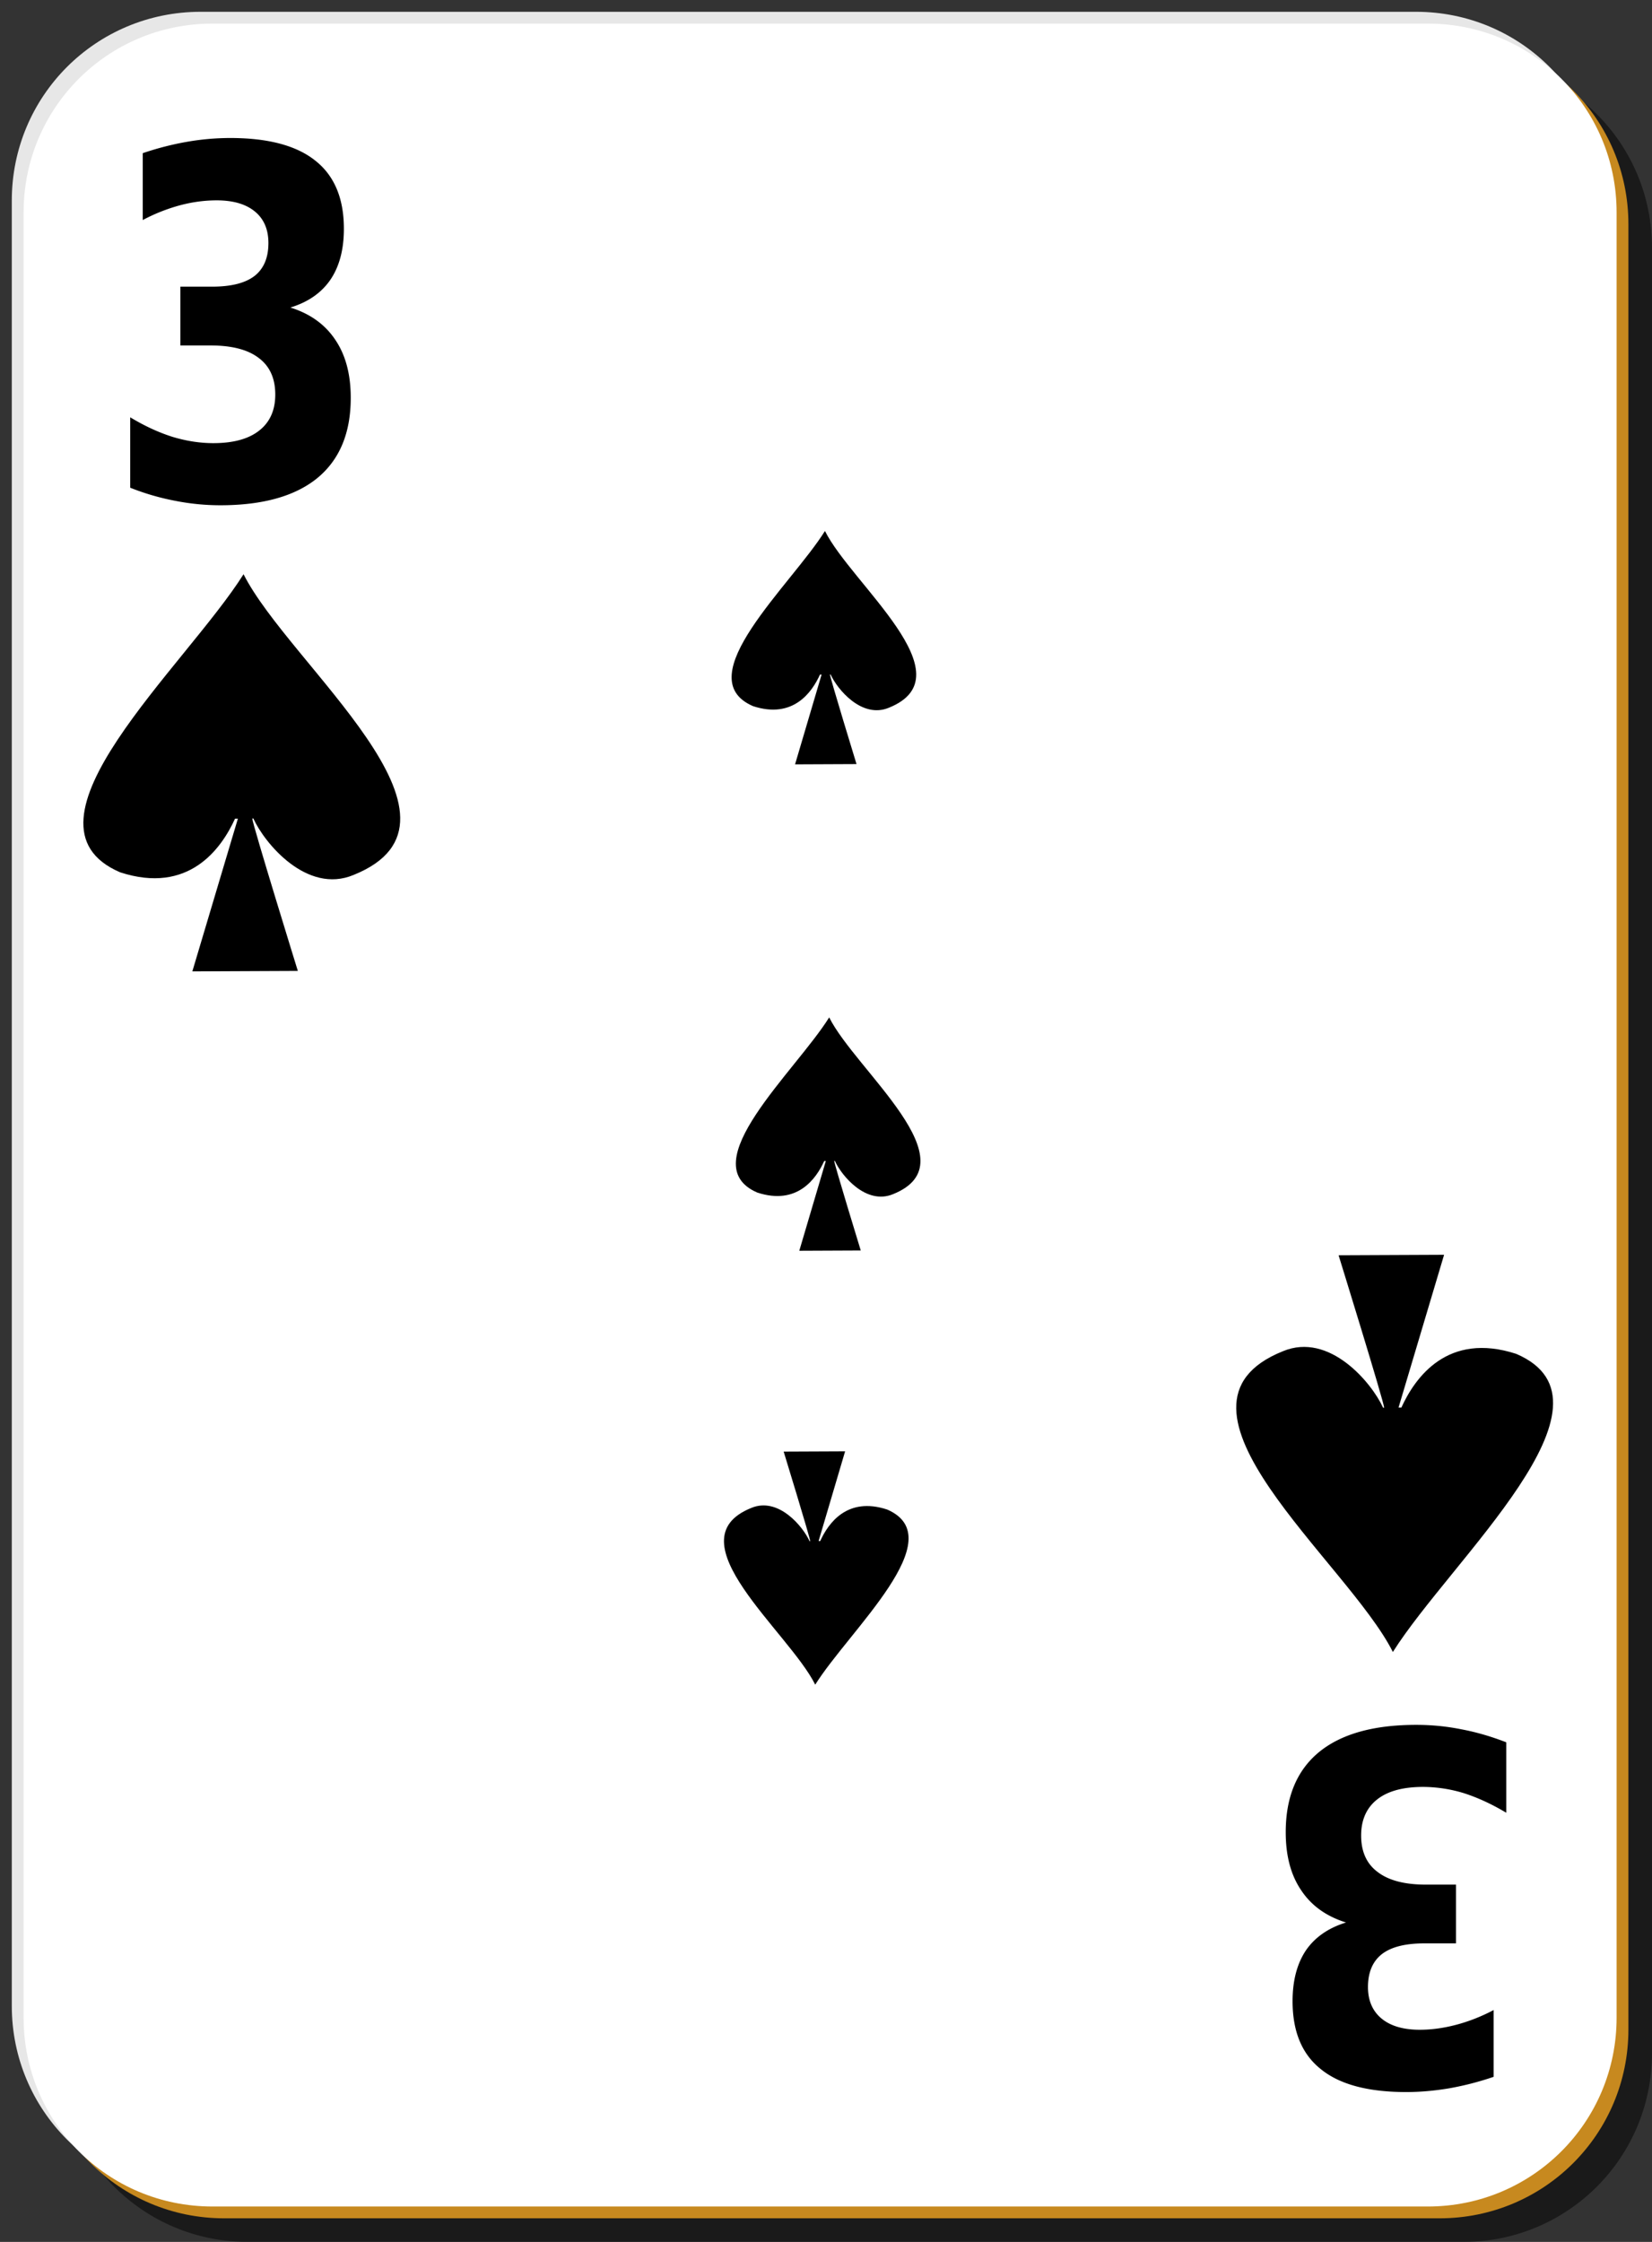 <svg xmlns="http://www.w3.org/2000/svg" viewBox="0 0 140 190" version="1.0"><rect x="0" y="0" width="140" height="190" fill="#333333" stroke="none"/><path d="M21 5h103c8.86 0 16 7.136 16 16v153c0 8.86-7.14 16-16 16H21c-8.864 0-16-7.14-16-16V21c0-8.864 7.136-16 16-16z" fill-opacity=".498"/><path d="M17 1h103c8.86 0 16 7.136 16 16v153c0 8.86-7.14 16-16 16H17c-8.864 0-16-7.14-16-16V17C1 8.136 8.136 1 17 1z" fill="#e7e7e7"/><path d="M19 3h103c8.86 0 16 7.136 16 16v153c0 8.86-7.14 16-16 16H19c-8.864 0-16-7.14-16-16V19c0-8.864 7.136-16 16-16z" fill="#c7891f"/><path d="M18 2h103c8.86 0 16 7.136 16 16v153c0 8.86-7.14 16-16 16H18c-8.864 0-16-7.14-16-16V18C2 9.136 9.136 2 18 2z" fill="#fff"/><path d="M69.911 45.001c-2.87 4.598-11.673 12.425-6.097 14.843 3.387 1.114 4.994-1.166 5.676-2.673h.136l-2.248 7.607 5.208-.023s-2.242-7.312-2.248-7.592h.054c.551 1.233 2.645 3.783 4.946 2.813C82.065 57.252 72.16 49.503 69.911 45zM69.087 142.775c2.87-4.598 11.673-12.425 6.097-14.843-3.387-1.114-4.994 1.166-5.676 2.673h-.136l2.248-7.607-5.208.023s2.242 7.312 2.248 7.592h-.054c-.551-1.233-2.645-3.783-4.946-2.813-6.727 2.724 3.179 10.473 5.427 14.975zM70.27 86.224c-2.87 4.598-11.673 12.425-6.097 14.843 3.387 1.114 4.994-1.166 5.676-2.673h.136L67.737 106l5.208-.023s-2.242-7.312-2.248-7.592h.054c.551 1.233 2.645 3.783 4.946 2.813 6.727-2.724-3.179-10.473-5.427-14.975zM20.64 48.665C15.71 56.49.6 69.812 10.18 73.928c5.81 1.892 8.57-1.984 9.74-4.549h.24L16.3 82.325l8.94-.04s-3.85-12.445-3.86-12.918h.09c.95 2.096 4.54 6.437 8.49 4.786 11.54-4.638-5.46-17.824-9.32-25.488z" fill-rule="evenodd"/><path d="M24.608 26.063c1.672.522 2.94 1.433 3.804 2.732.875 1.286 1.312 2.927 1.312 4.923 0 2.974-.941 5.238-2.824 6.792-1.883 1.54-4.629 2.311-8.24 2.311a19.75 19.75 0 01-3.838-.382 20.795 20.795 0 01-3.787-1.105v-5.968c1.196.723 2.381 1.273 3.555 1.648 1.185.361 2.348.542 3.489.542 1.694 0 2.99-.355 3.887-1.065.908-.71 1.362-1.728 1.362-3.054 0-1.366-.465-2.398-1.395-3.094-.919-.71-2.282-1.065-4.087-1.065h-2.558v-4.984h2.691c1.606 0 2.802-.301 3.588-.904.787-.616 1.18-1.547 1.18-2.793 0-1.152-.382-2.043-1.146-2.672-.765-.63-1.845-.945-3.24-.945-1.03 0-2.071.141-3.123.422a15.123 15.123 0 00-3.14 1.246v-5.666a24.85 24.85 0 013.754-.965 21.481 21.481 0 013.655-.321c3.223 0 5.632.643 7.227 1.929 1.606 1.272 2.409 3.195 2.409 5.767 0 1.754-.382 3.195-1.146 4.32-.765 1.112-1.894 1.895-3.389 2.351"/><g><path d="M118.04 140.004c4.93-7.824 20.04-21.147 10.46-25.263-5.81-1.892-8.57 1.984-9.74 4.549h-.24l3.86-12.946-8.94.04s3.85 12.445 3.86 12.918h-.09c-.95-2.096-4.54-6.437-8.49-4.786-11.54 4.638 5.46 17.824 9.32 25.488z" fill-rule="evenodd"/></g><path d="M114.07 162.93c-1.67-.52-2.94-1.43-3.8-2.73-.88-1.29-1.31-2.93-1.31-4.92 0-2.98.94-5.24 2.82-6.79 1.88-1.54 4.63-2.31 8.24-2.31 1.27 0 2.55.12 3.84.38 1.27.24 2.53.61 3.79 1.1v5.97c-1.2-.72-2.39-1.27-3.56-1.65a11.95 11.95 0 00-3.49-.54c-1.69 0-2.99.35-3.89 1.06s-1.36 1.73-1.36 3.06c0 1.37.47 2.4 1.4 3.09.92.71 2.28 1.07 4.08 1.07h2.56v4.98h-2.69c-1.6 0-2.8.3-3.59.91-.78.61-1.18 1.54-1.18 2.79 0 1.15.39 2.04 1.15 2.67s1.84.95 3.24.95c1.03 0 2.07-.15 3.12-.43s2.1-.69 3.14-1.24v5.66c-1.26.43-2.51.75-3.75.97-1.24.21-2.46.32-3.66.32-3.22 0-5.63-.64-7.22-1.93-1.61-1.27-2.41-3.19-2.41-5.77 0-1.75.38-3.19 1.14-4.32.77-1.11 1.9-1.89 3.39-2.35"/></svg>